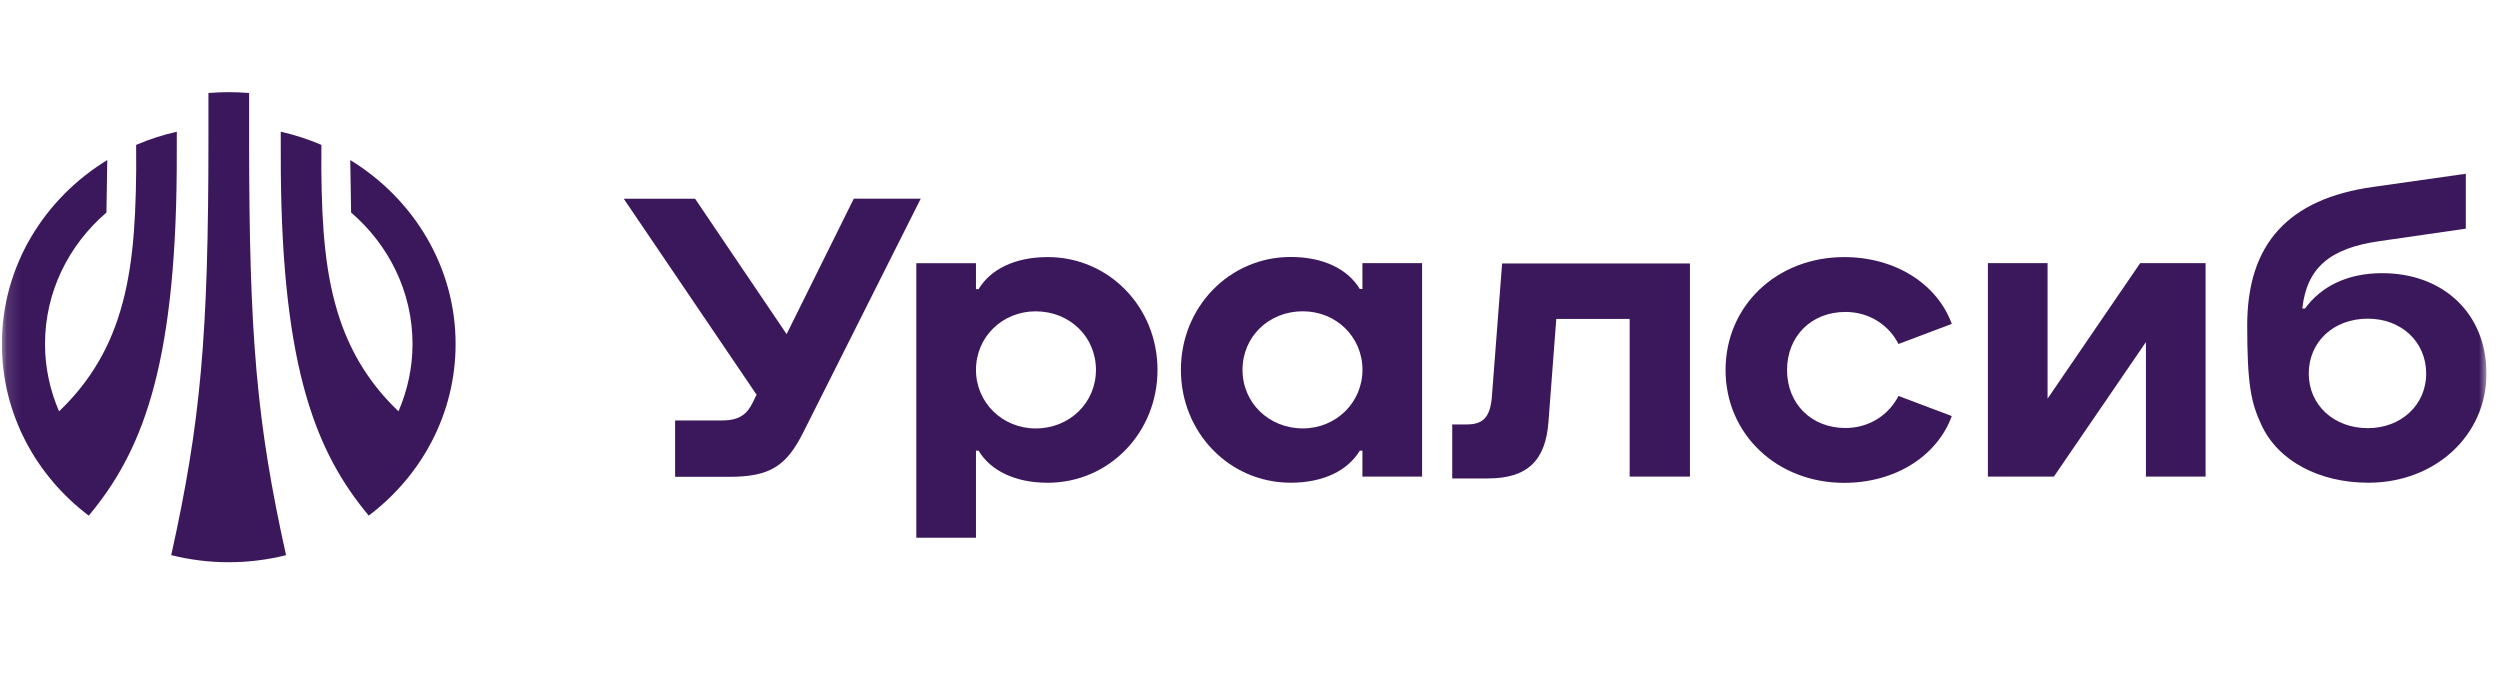 <svg width="179" height="49" viewBox="0 0 179 49" fill="none" xmlns="http://www.w3.org/2000/svg">
<g clip-path="url(#clip0_585_6937)">
<mask id="mask0_585_6937" style="mask-type:luminance" maskUnits="userSpaceOnUse" x="0" y="0" width="179" height="49">
<path d="M178.032 0.667H0.133V48.107H178.032V0.667Z" fill="white"/>
</mask>
<g mask="url(#mask0_585_6937)">
<path d="M75.016 18.407C72.679 18.407 70.931 19.271 70.067 20.701H69.88V18.846H65.608V38.501H69.88V32.27H70.067C70.927 33.7 72.679 34.565 75.016 34.565C79.4 34.565 82.877 30.985 82.877 26.483C82.877 21.987 79.4 18.407 75.016 18.407ZM74.152 30.676C71.768 30.676 69.88 28.82 69.88 26.483C69.88 24.123 71.768 22.291 74.152 22.291C76.605 22.291 78.47 24.123 78.47 26.483C78.47 28.844 76.582 30.676 74.152 30.676Z" fill="#3B175C"/>
<path d="M170.556 19.559C168.111 19.559 166.2 20.485 165.037 22.093H164.845C165.163 19.185 166.808 17.774 170.35 17.269L176.552 16.372V12.441L169.939 13.38C163.831 14.231 160.9 17.465 160.9 23.294C160.9 27.51 161.171 28.842 161.924 30.436C163.106 32.992 166.037 34.563 169.579 34.563C174.351 34.563 178.033 31.179 178.033 26.748C178.029 22.485 174.986 19.559 170.556 19.559ZM169.532 30.656C167.102 30.656 165.307 28.996 165.307 26.748C165.307 24.476 167.079 22.817 169.532 22.817C171.939 22.817 173.715 24.476 173.715 26.748C173.715 28.996 171.916 30.656 169.532 30.656Z" fill="#3B175C"/>
<path d="M61.13 14.229L56.321 23.924L49.768 14.229H44.66L54.171 28.261L53.909 28.794C53.498 29.645 52.956 30.103 51.703 30.103H48.338V34.141H52.18C55.11 34.141 56.292 33.398 57.517 30.953L65.924 14.225H61.13V14.229Z" fill="#3B175C"/>
<path d="M107.551 18.864L106.822 28.361C106.71 29.848 106.21 30.39 105.027 30.39H103.98V34.256H106.527C109.393 34.256 110.664 32.947 110.869 30.217L111.43 22.837H116.683V34.125H121.001V18.864H107.551Z" fill="#3B175C"/>
<path d="M132.135 22.335C133.883 22.335 135.271 23.316 135.93 24.63L139.749 23.19C138.683 20.287 135.659 18.408 132.047 18.408C127.205 18.408 123.55 21.9 123.55 26.49C123.55 31.075 127.21 34.572 132.047 34.572C135.659 34.572 138.683 32.692 139.749 29.79L135.93 28.35C135.271 29.659 133.883 30.645 132.135 30.645C129.705 30.645 127.953 28.921 127.953 26.495C127.953 24.059 129.705 22.335 132.135 22.335Z" fill="#3B175C"/>
<path d="M153.238 18.839L146.606 28.543V18.839H142.334V34.123H147.059L153.649 24.49V34.123H157.92V18.839H153.238Z" fill="#3B175C"/>
<path d="M97.549 20.694H97.362C96.502 19.264 94.75 18.399 92.413 18.399C88.029 18.399 84.552 21.98 84.552 26.481C84.552 30.977 88.029 34.562 92.413 34.562C94.75 34.562 96.497 33.698 97.362 32.267H97.549V34.123H101.821V18.839H97.549V20.694ZM93.282 30.674C90.852 30.674 88.964 28.841 88.964 26.481C88.964 24.12 90.829 22.288 93.282 22.288C95.665 22.288 97.554 24.12 97.554 26.481C97.549 28.818 95.665 30.674 93.282 30.674Z" fill="#3B175C"/>
<path d="M32.621 24.63C32.621 19.096 29.607 14.23 25.078 11.459L25.139 15.216C27.831 17.53 29.537 20.895 29.537 24.63C29.537 26.336 29.172 27.963 28.532 29.449C26.583 27.598 25.195 25.42 24.331 22.849C23.288 19.736 23.045 16.329 23.008 12.164L23.013 10.374C22.078 9.972 21.101 9.654 20.101 9.43L20.106 12.16C20.204 26.537 22.695 32.464 26.401 36.918C30.191 34.058 32.621 29.617 32.621 24.63C32.621 24.635 32.621 24.635 32.621 24.63Z" fill="#3B175C"/>
<path d="M12.654 12.162L12.659 9.432C11.659 9.656 10.682 9.974 9.747 10.376L9.752 12.166C9.71 16.326 9.471 19.738 8.429 22.851C7.569 25.422 6.177 27.595 4.228 29.451C3.587 27.965 3.223 26.338 3.223 24.632C3.223 20.893 4.924 17.532 7.621 15.218L7.681 11.46C3.148 14.227 0.134 19.093 0.134 24.627V24.632C0.134 29.619 2.569 34.06 6.354 36.92C10.069 32.471 12.556 26.539 12.654 12.162Z" fill="#3B175C"/>
<path d="M17.836 6.659C17.308 6.617 16.831 6.598 16.382 6.598C15.934 6.598 15.457 6.617 14.924 6.659V9.888C14.924 24.042 14.377 30.193 12.26 39.747C14.943 40.424 17.794 40.424 20.481 39.751C18.378 30.267 17.836 24.116 17.836 9.888V6.659Z" fill="#3B175C"/>
</g>
</g>
<defs>
<clipPath id="clip0_585_6937">
<rect width="177.915" height="47.44" fill="white" transform="translate(0.133 0.666)"/>
</clipPath>
</defs>
</svg>
